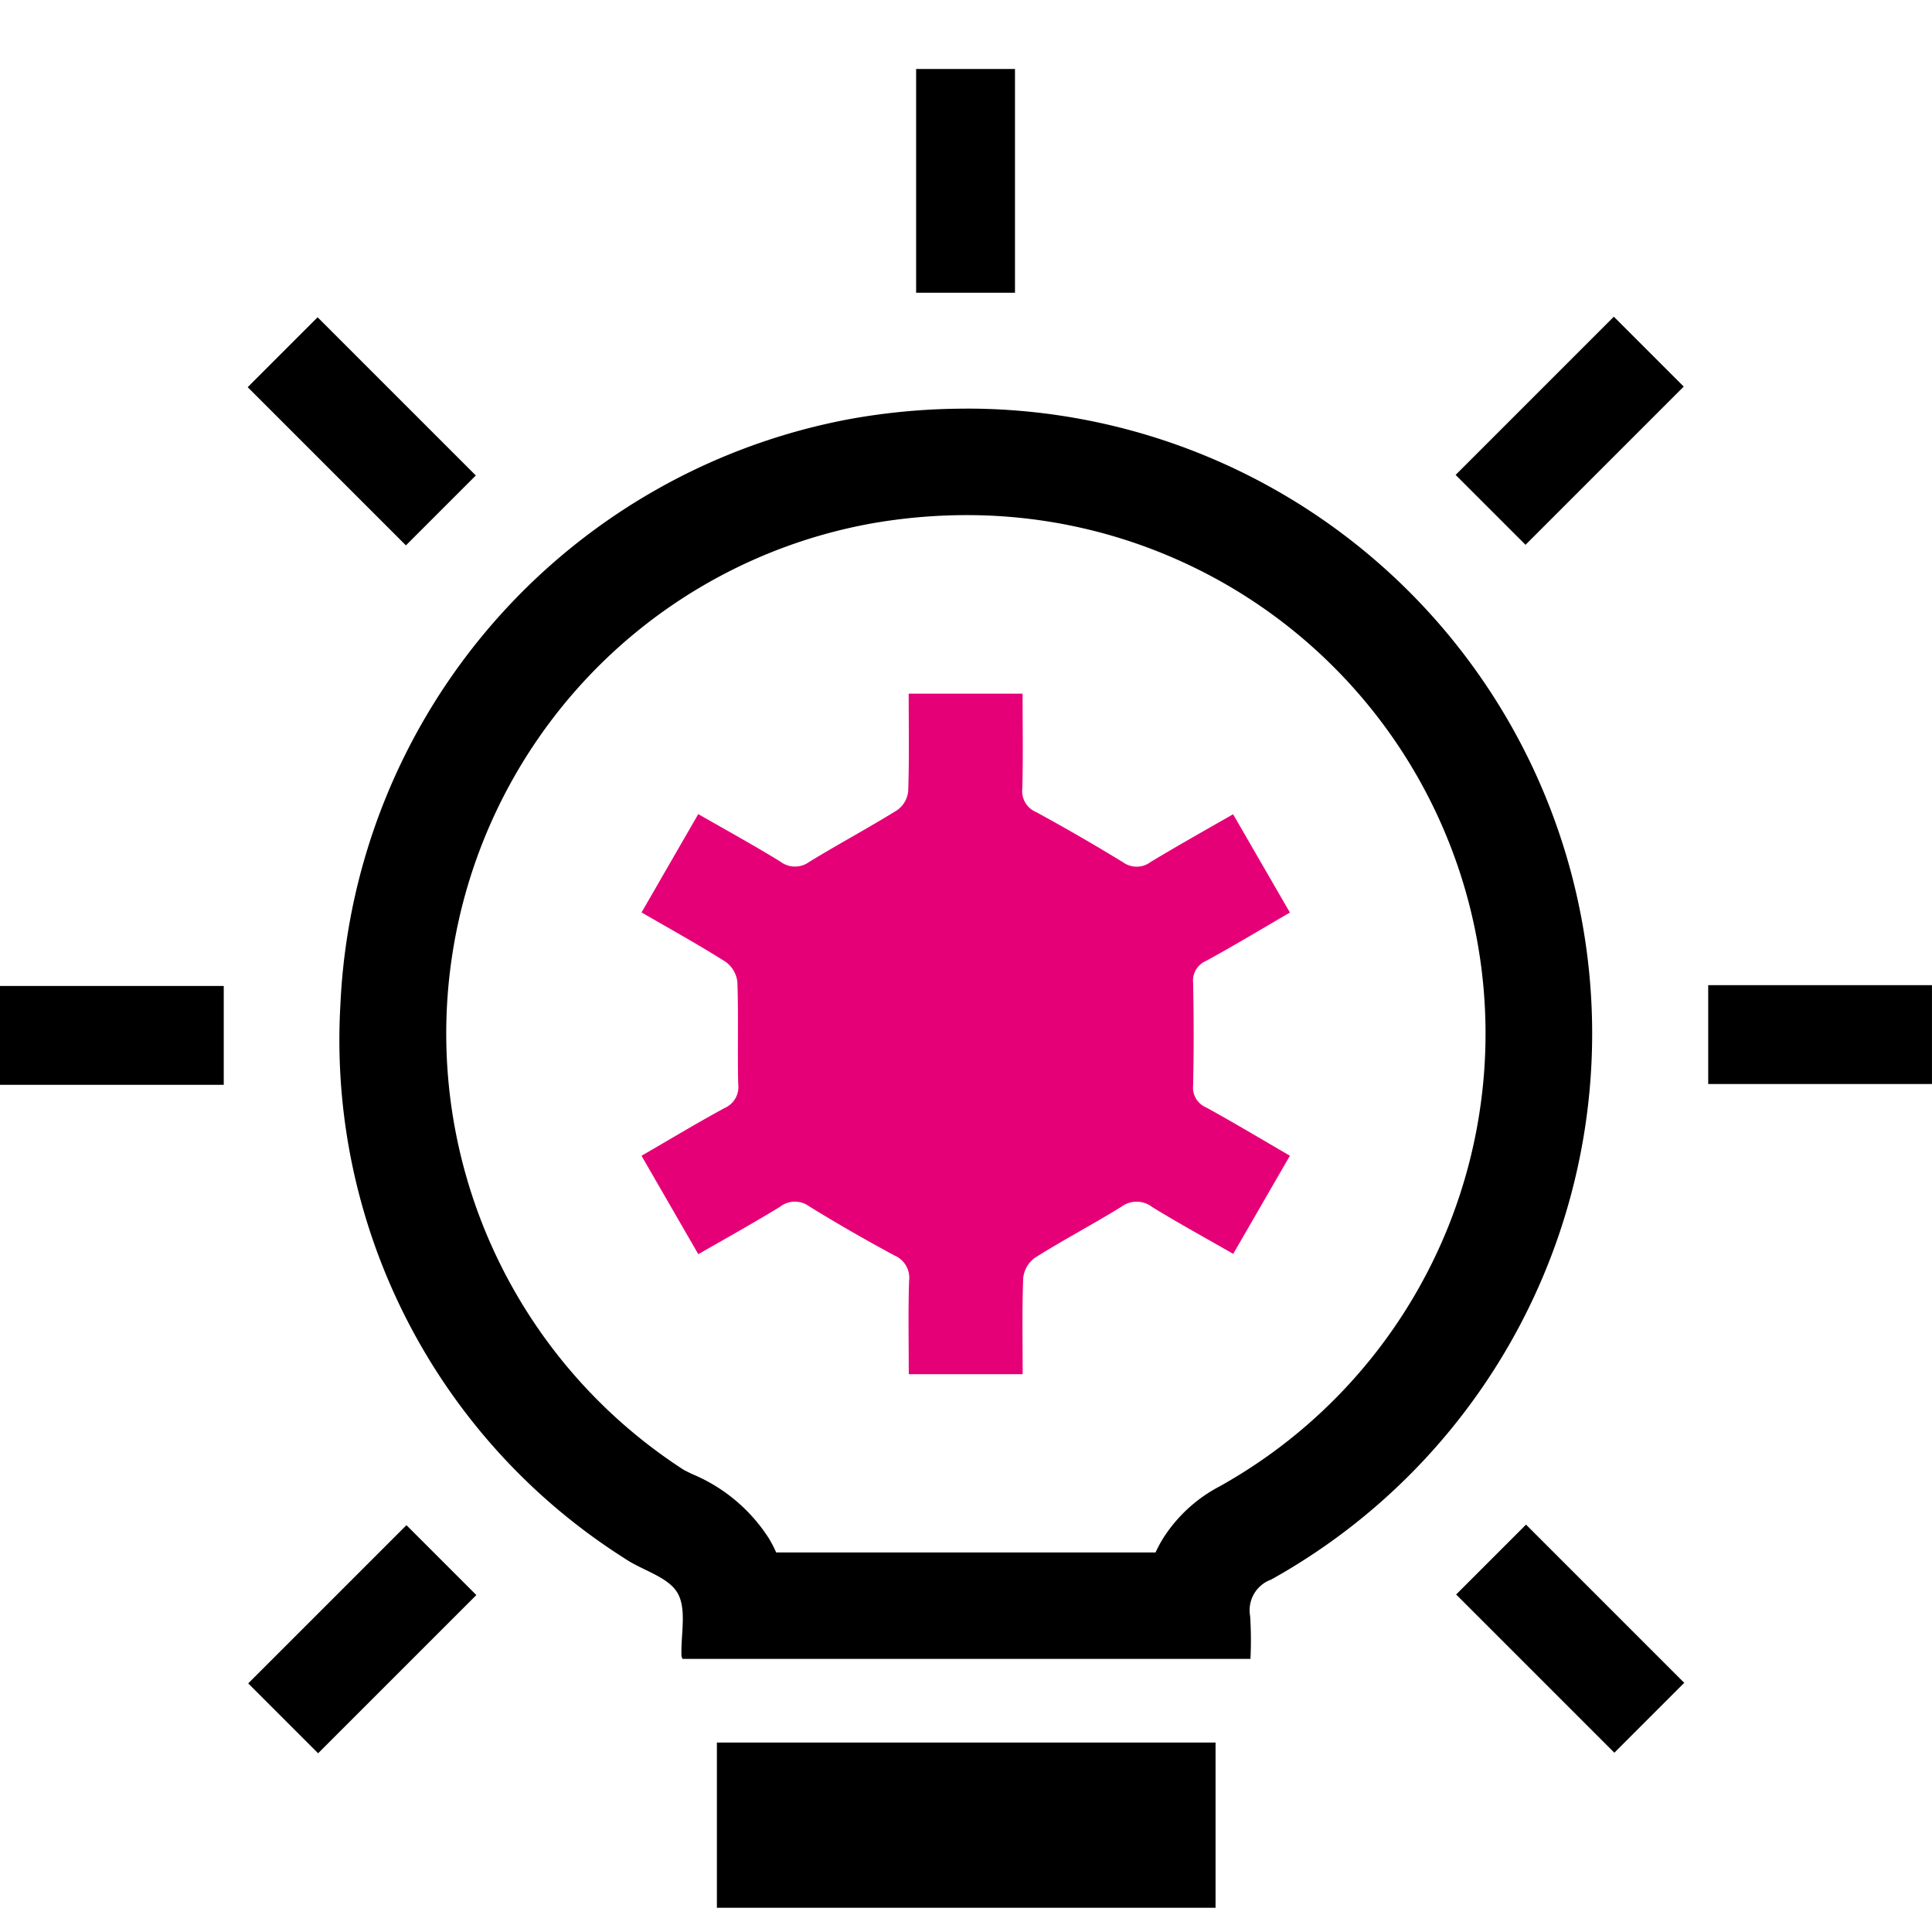 <svg xmlns="http://www.w3.org/2000/svg" width="48" height="48" viewBox="0 0 48 48">
  <g id="Legacy" transform="translate(-871 -775)">
    <rect id="Rectangle_1061" data-name="Rectangle 1061" width="48" height="48" transform="translate(871 775)" fill="none"/>
    <g id="Group_152608" data-name="Group 152608" transform="translate(871 776.714)">
      <path id="Path_77071" data-name="Path 77071" d="M184.79,175.786c-.724-.42-1.395-.823-2.081-1.2a.533.533,0,0,1-.324-.549q.026-1.272,0-2.544a.533.533,0,0,1,.324-.549c.7-.382,1.377-.792,2.08-1.2l-1.411-2.442c-.7.4-1.379.782-2.048,1.185a.576.576,0,0,1-.685.009q-1.064-.651-2.16-1.248a.564.564,0,0,1-.344-.585c.022-.78.007-1.561.007-2.357h-2.83c0,.827.015,1.626-.012,2.423a.663.663,0,0,1-.268.467c-.72.447-1.468.847-2.19,1.289a.6.6,0,0,1-.726-.012c-.662-.406-1.344-.78-2.032-1.175l-1.409,2.443c.717.416,1.414.8,2.087,1.226a.716.716,0,0,1,.294.5c.03.847,0,1.7.021,2.544a.568.568,0,0,1-.34.59c-.686.373-1.355.776-2.063,1.186l1.411,2.445c.7-.4,1.374-.777,2.029-1.177a.6.6,0,0,1,.727-.011c.694.428,1.4.833,2.121,1.222a.6.6,0,0,1,.36.626c-.025.778-.008,1.557-.008,2.321h2.83c0-.823-.017-1.609.014-2.393a.713.713,0,0,1,.292-.5c.7-.442,1.442-.83,2.148-1.268a.634.634,0,0,1,.768.011c.652.4,1.325.768,2.009,1.161l1.412-2.444" transform="translate(-152.742 -148.786)" fill="#e60078"/>
      <path id="Path_77072" data-name="Path 77072" d="M218.826,208.661l-3.765,2.174v4.347l3.765,2.174,3.765-2.174v-4.347Z" transform="translate(-194.744 -188.949)" fill="#e60078"/>
      <rect id="Rectangle_1111" data-name="Rectangle 1111" width="12.389" height="4.105" transform="translate(17.811 41.579)"/>
      <path id="Path_77073" data-name="Path 77073" d="M104.947,92a12.881,12.881,0,0,1,6.308,24.134,3.683,3.683,0,0,0-1.4,1.291,3.233,3.233,0,0,0-.186.347h-9.425a3.44,3.44,0,0,0-.171-.333,4.157,4.157,0,0,0-1.923-1.617c-.067-.033-.157-.077-.2-.1A12.906,12.906,0,0,1,95.216,96.41a12.836,12.836,0,0,1,7.381-4.2A13.631,13.631,0,0,1,104.945,92h0Zm0-2.645a16.23,16.23,0,0,0-2.807.246,15.515,15.515,0,0,0-12.722,14.547,15.248,15.248,0,0,0,7.057,13.77c.438.3,1.079.455,1.316.858s.081,1.034.1,1.565a.428.428,0,0,0,.025.076h14.111a9.3,9.3,0,0,0-.008-1.066.81.81,0,0,1,.523-.905,15.526,15.526,0,0,0-7.592-29.092" transform="translate(-80.96 -80.916)"/>
      <rect id="Rectangle_1112" data-name="Rectangle 1112" width="2.456" height="5.559" transform="translate(22.761)"/>
      <rect id="Rectangle_1113" data-name="Rectangle 1113" width="5.559" height="2.456" transform="translate(36.164 10.085) rotate(-45)"/>
      <rect id="Rectangle_1114" data-name="Rectangle 1114" width="5.559" height="2.456" transform="translate(42.44 22.762)"/>
      <rect id="Rectangle_1115" data-name="Rectangle 1115" width="2.456" height="5.559" transform="translate(36.177 37.901) rotate(-45)"/>
      <rect id="Rectangle_1116" data-name="Rectangle 1116" width="2.456" height="5.559" transform="translate(6.154 7.905) rotate(-45)"/>
      <rect id="Rectangle_1117" data-name="Rectangle 1117" width="5.559" height="2.456" transform="translate(0 22.782)"/>
      <rect id="Rectangle_1118" data-name="Rectangle 1118" width="5.559" height="2.456" transform="translate(6.167 40.109) rotate(-44.999)"/>
    </g>
  </g>
</svg>
